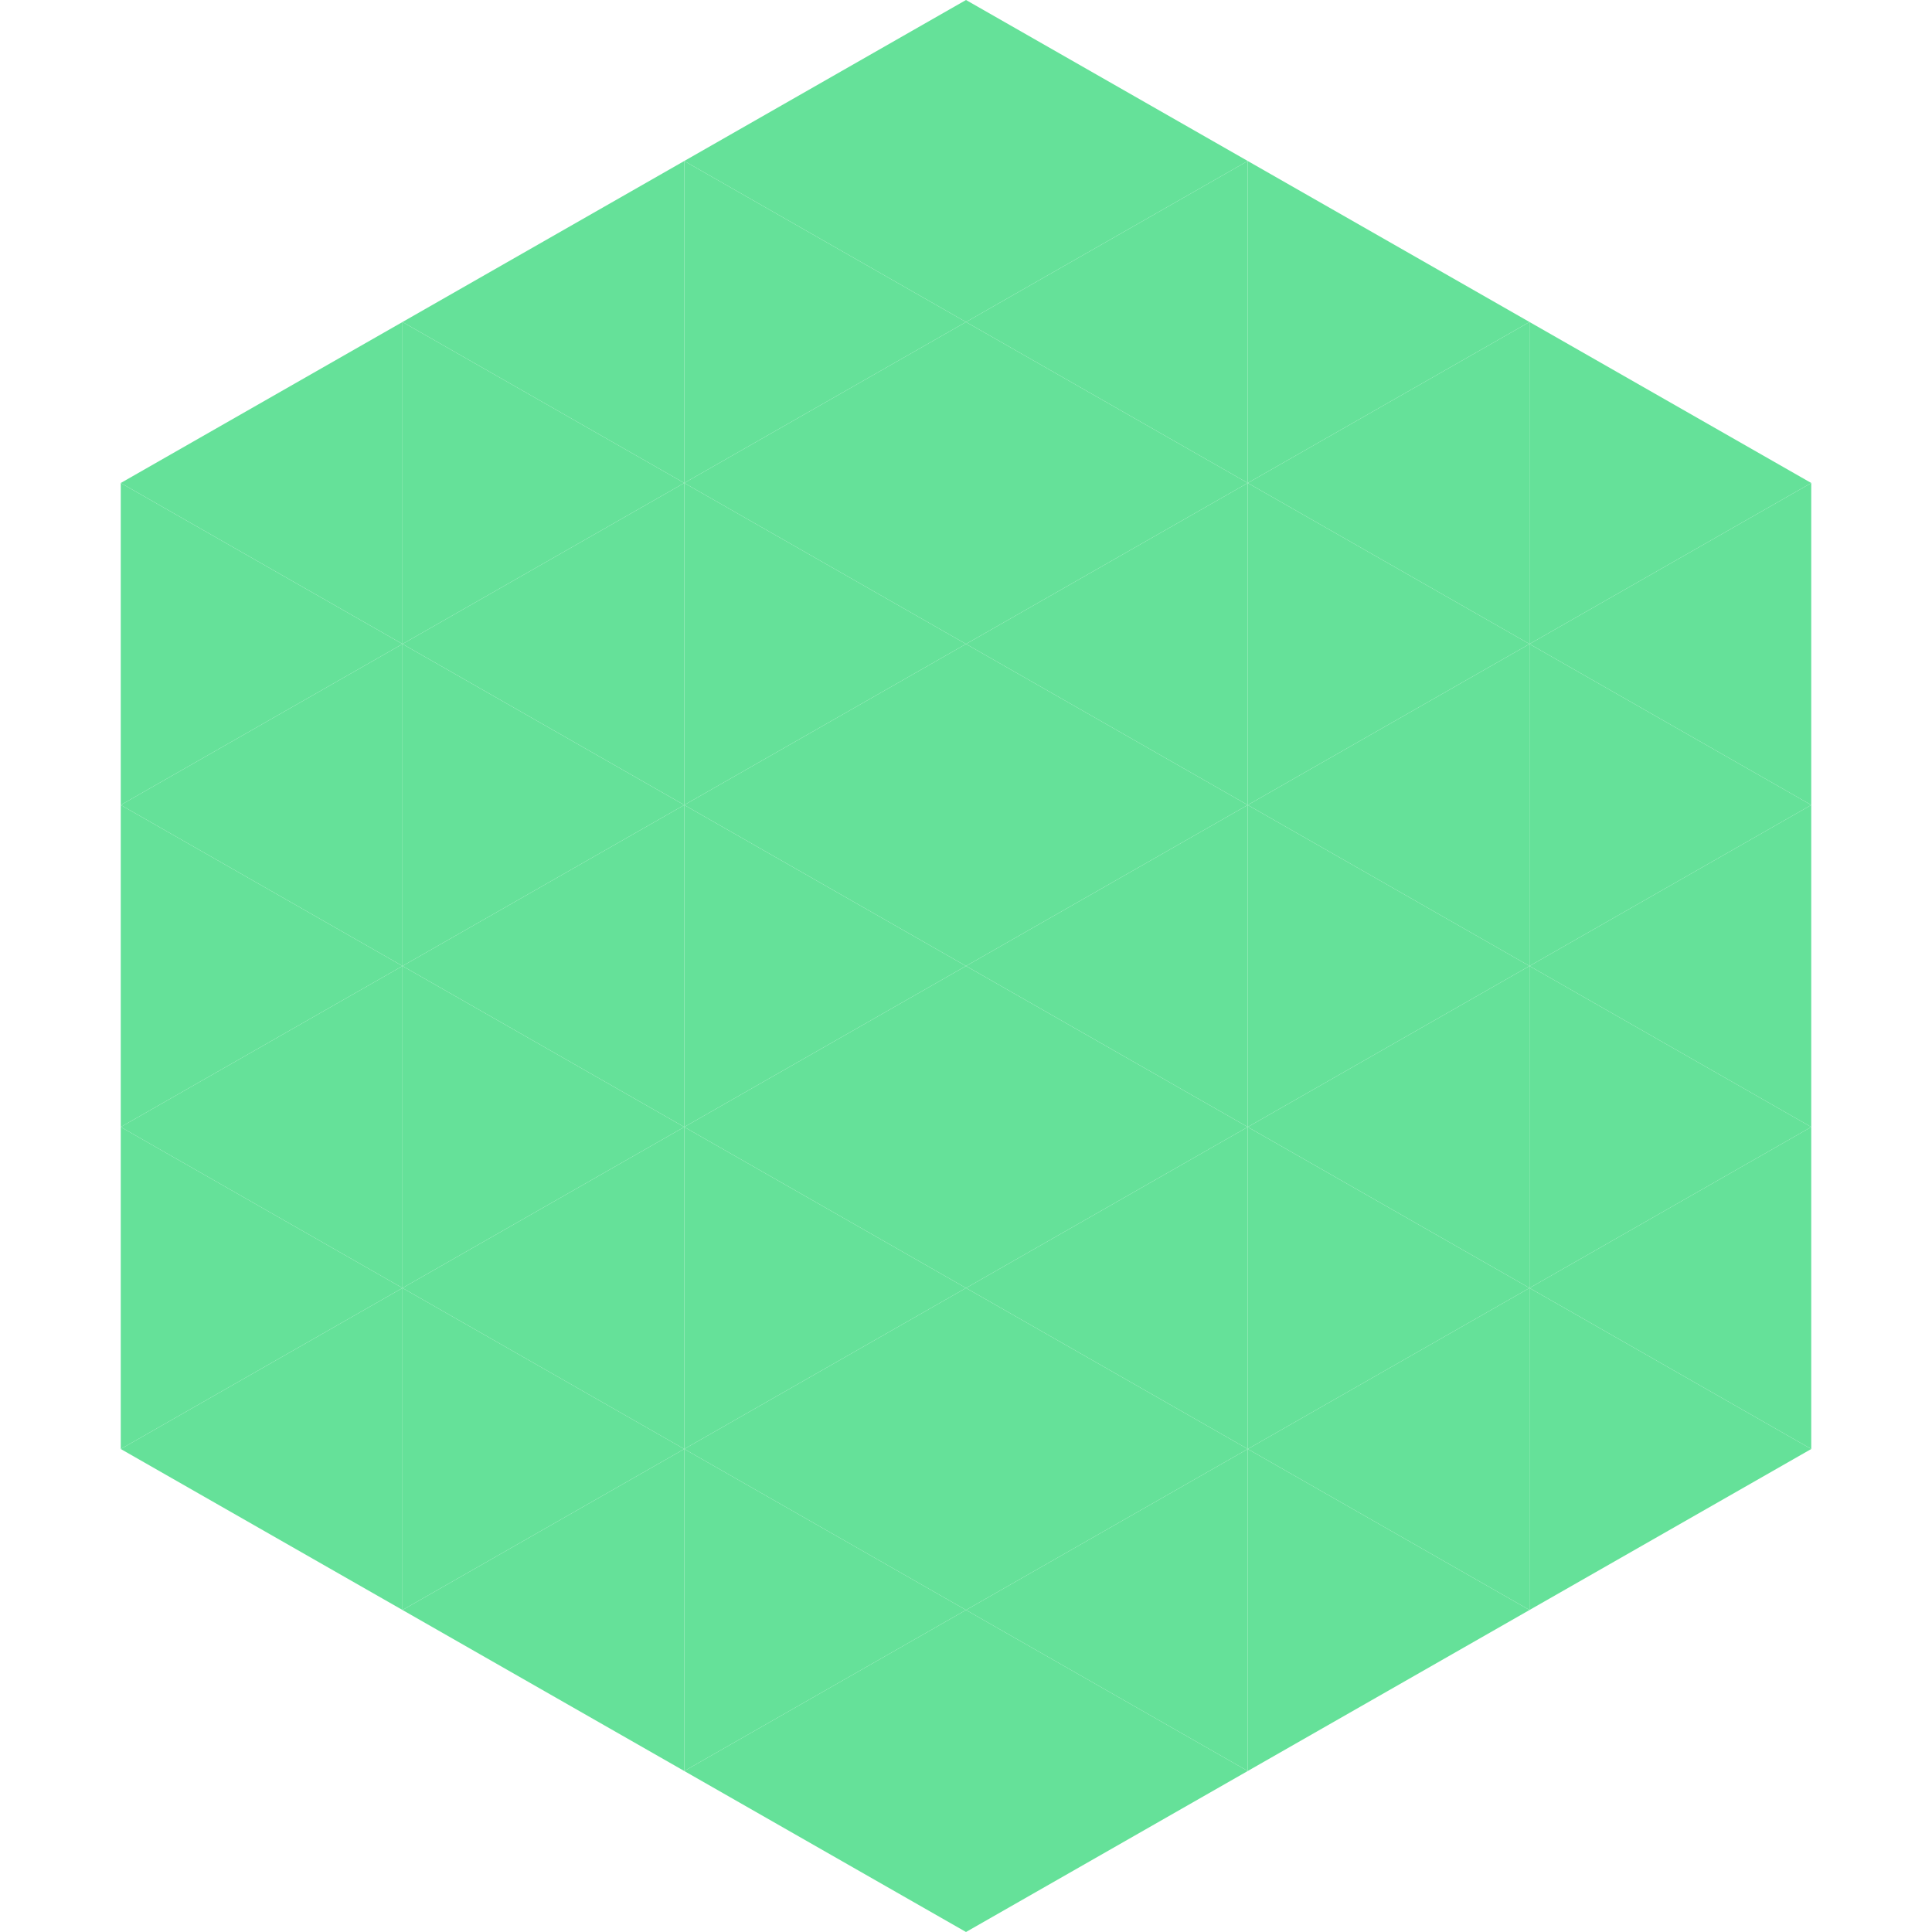 <?xml version="1.0"?>
<!-- Generated by SVGo -->
<svg width="240" height="240"
     xmlns="http://www.w3.org/2000/svg"
     xmlns:xlink="http://www.w3.org/1999/xlink">
<polygon points="50,40 15,60 50,80" style="fill:rgb(101,225,153)" />
<polygon points="190,40 225,60 190,80" style="fill:rgb(101,225,153)" />
<polygon points="15,60 50,80 15,100" style="fill:rgb(101,225,153)" />
<polygon points="225,60 190,80 225,100" style="fill:rgb(101,225,153)" />
<polygon points="50,80 15,100 50,120" style="fill:rgb(101,225,153)" />
<polygon points="190,80 225,100 190,120" style="fill:rgb(101,225,153)" />
<polygon points="15,100 50,120 15,140" style="fill:rgb(101,225,153)" />
<polygon points="225,100 190,120 225,140" style="fill:rgb(101,225,153)" />
<polygon points="50,120 15,140 50,160" style="fill:rgb(101,225,153)" />
<polygon points="190,120 225,140 190,160" style="fill:rgb(101,225,153)" />
<polygon points="15,140 50,160 15,180" style="fill:rgb(101,225,153)" />
<polygon points="225,140 190,160 225,180" style="fill:rgb(101,225,153)" />
<polygon points="50,160 15,180 50,200" style="fill:rgb(101,225,153)" />
<polygon points="190,160 225,180 190,200" style="fill:rgb(101,225,153)" />
<polygon points="15,180 50,200 15,220" style="fill:rgb(255,255,255); fill-opacity:0" />
<polygon points="225,180 190,200 225,220" style="fill:rgb(255,255,255); fill-opacity:0" />
<polygon points="50,0 85,20 50,40" style="fill:rgb(255,255,255); fill-opacity:0" />
<polygon points="190,0 155,20 190,40" style="fill:rgb(255,255,255); fill-opacity:0" />
<polygon points="85,20 50,40 85,60" style="fill:rgb(101,225,153)" />
<polygon points="155,20 190,40 155,60" style="fill:rgb(101,225,153)" />
<polygon points="50,40 85,60 50,80" style="fill:rgb(101,225,153)" />
<polygon points="190,40 155,60 190,80" style="fill:rgb(101,225,153)" />
<polygon points="85,60 50,80 85,100" style="fill:rgb(101,225,153)" />
<polygon points="155,60 190,80 155,100" style="fill:rgb(101,225,153)" />
<polygon points="50,80 85,100 50,120" style="fill:rgb(101,225,153)" />
<polygon points="190,80 155,100 190,120" style="fill:rgb(101,225,153)" />
<polygon points="85,100 50,120 85,140" style="fill:rgb(101,225,153)" />
<polygon points="155,100 190,120 155,140" style="fill:rgb(101,225,153)" />
<polygon points="50,120 85,140 50,160" style="fill:rgb(101,225,153)" />
<polygon points="190,120 155,140 190,160" style="fill:rgb(101,225,153)" />
<polygon points="85,140 50,160 85,180" style="fill:rgb(101,225,153)" />
<polygon points="155,140 190,160 155,180" style="fill:rgb(101,225,153)" />
<polygon points="50,160 85,180 50,200" style="fill:rgb(101,225,153)" />
<polygon points="190,160 155,180 190,200" style="fill:rgb(101,225,153)" />
<polygon points="85,180 50,200 85,220" style="fill:rgb(101,225,153)" />
<polygon points="155,180 190,200 155,220" style="fill:rgb(101,225,153)" />
<polygon points="120,0 85,20 120,40" style="fill:rgb(101,225,153)" />
<polygon points="120,0 155,20 120,40" style="fill:rgb(101,225,153)" />
<polygon points="85,20 120,40 85,60" style="fill:rgb(101,225,153)" />
<polygon points="155,20 120,40 155,60" style="fill:rgb(101,225,153)" />
<polygon points="120,40 85,60 120,80" style="fill:rgb(101,225,153)" />
<polygon points="120,40 155,60 120,80" style="fill:rgb(101,225,153)" />
<polygon points="85,60 120,80 85,100" style="fill:rgb(101,225,153)" />
<polygon points="155,60 120,80 155,100" style="fill:rgb(101,225,153)" />
<polygon points="120,80 85,100 120,120" style="fill:rgb(101,225,153)" />
<polygon points="120,80 155,100 120,120" style="fill:rgb(101,225,153)" />
<polygon points="85,100 120,120 85,140" style="fill:rgb(101,225,153)" />
<polygon points="155,100 120,120 155,140" style="fill:rgb(101,225,153)" />
<polygon points="120,120 85,140 120,160" style="fill:rgb(101,225,153)" />
<polygon points="120,120 155,140 120,160" style="fill:rgb(101,225,153)" />
<polygon points="85,140 120,160 85,180" style="fill:rgb(101,225,153)" />
<polygon points="155,140 120,160 155,180" style="fill:rgb(101,225,153)" />
<polygon points="120,160 85,180 120,200" style="fill:rgb(101,225,153)" />
<polygon points="120,160 155,180 120,200" style="fill:rgb(101,225,153)" />
<polygon points="85,180 120,200 85,220" style="fill:rgb(101,225,153)" />
<polygon points="155,180 120,200 155,220" style="fill:rgb(101,225,153)" />
<polygon points="120,200 85,220 120,240" style="fill:rgb(101,225,153)" />
<polygon points="120,200 155,220 120,240" style="fill:rgb(101,225,153)" />
<polygon points="85,220 120,240 85,260" style="fill:rgb(255,255,255); fill-opacity:0" />
<polygon points="155,220 120,240 155,260" style="fill:rgb(255,255,255); fill-opacity:0" />
</svg>
